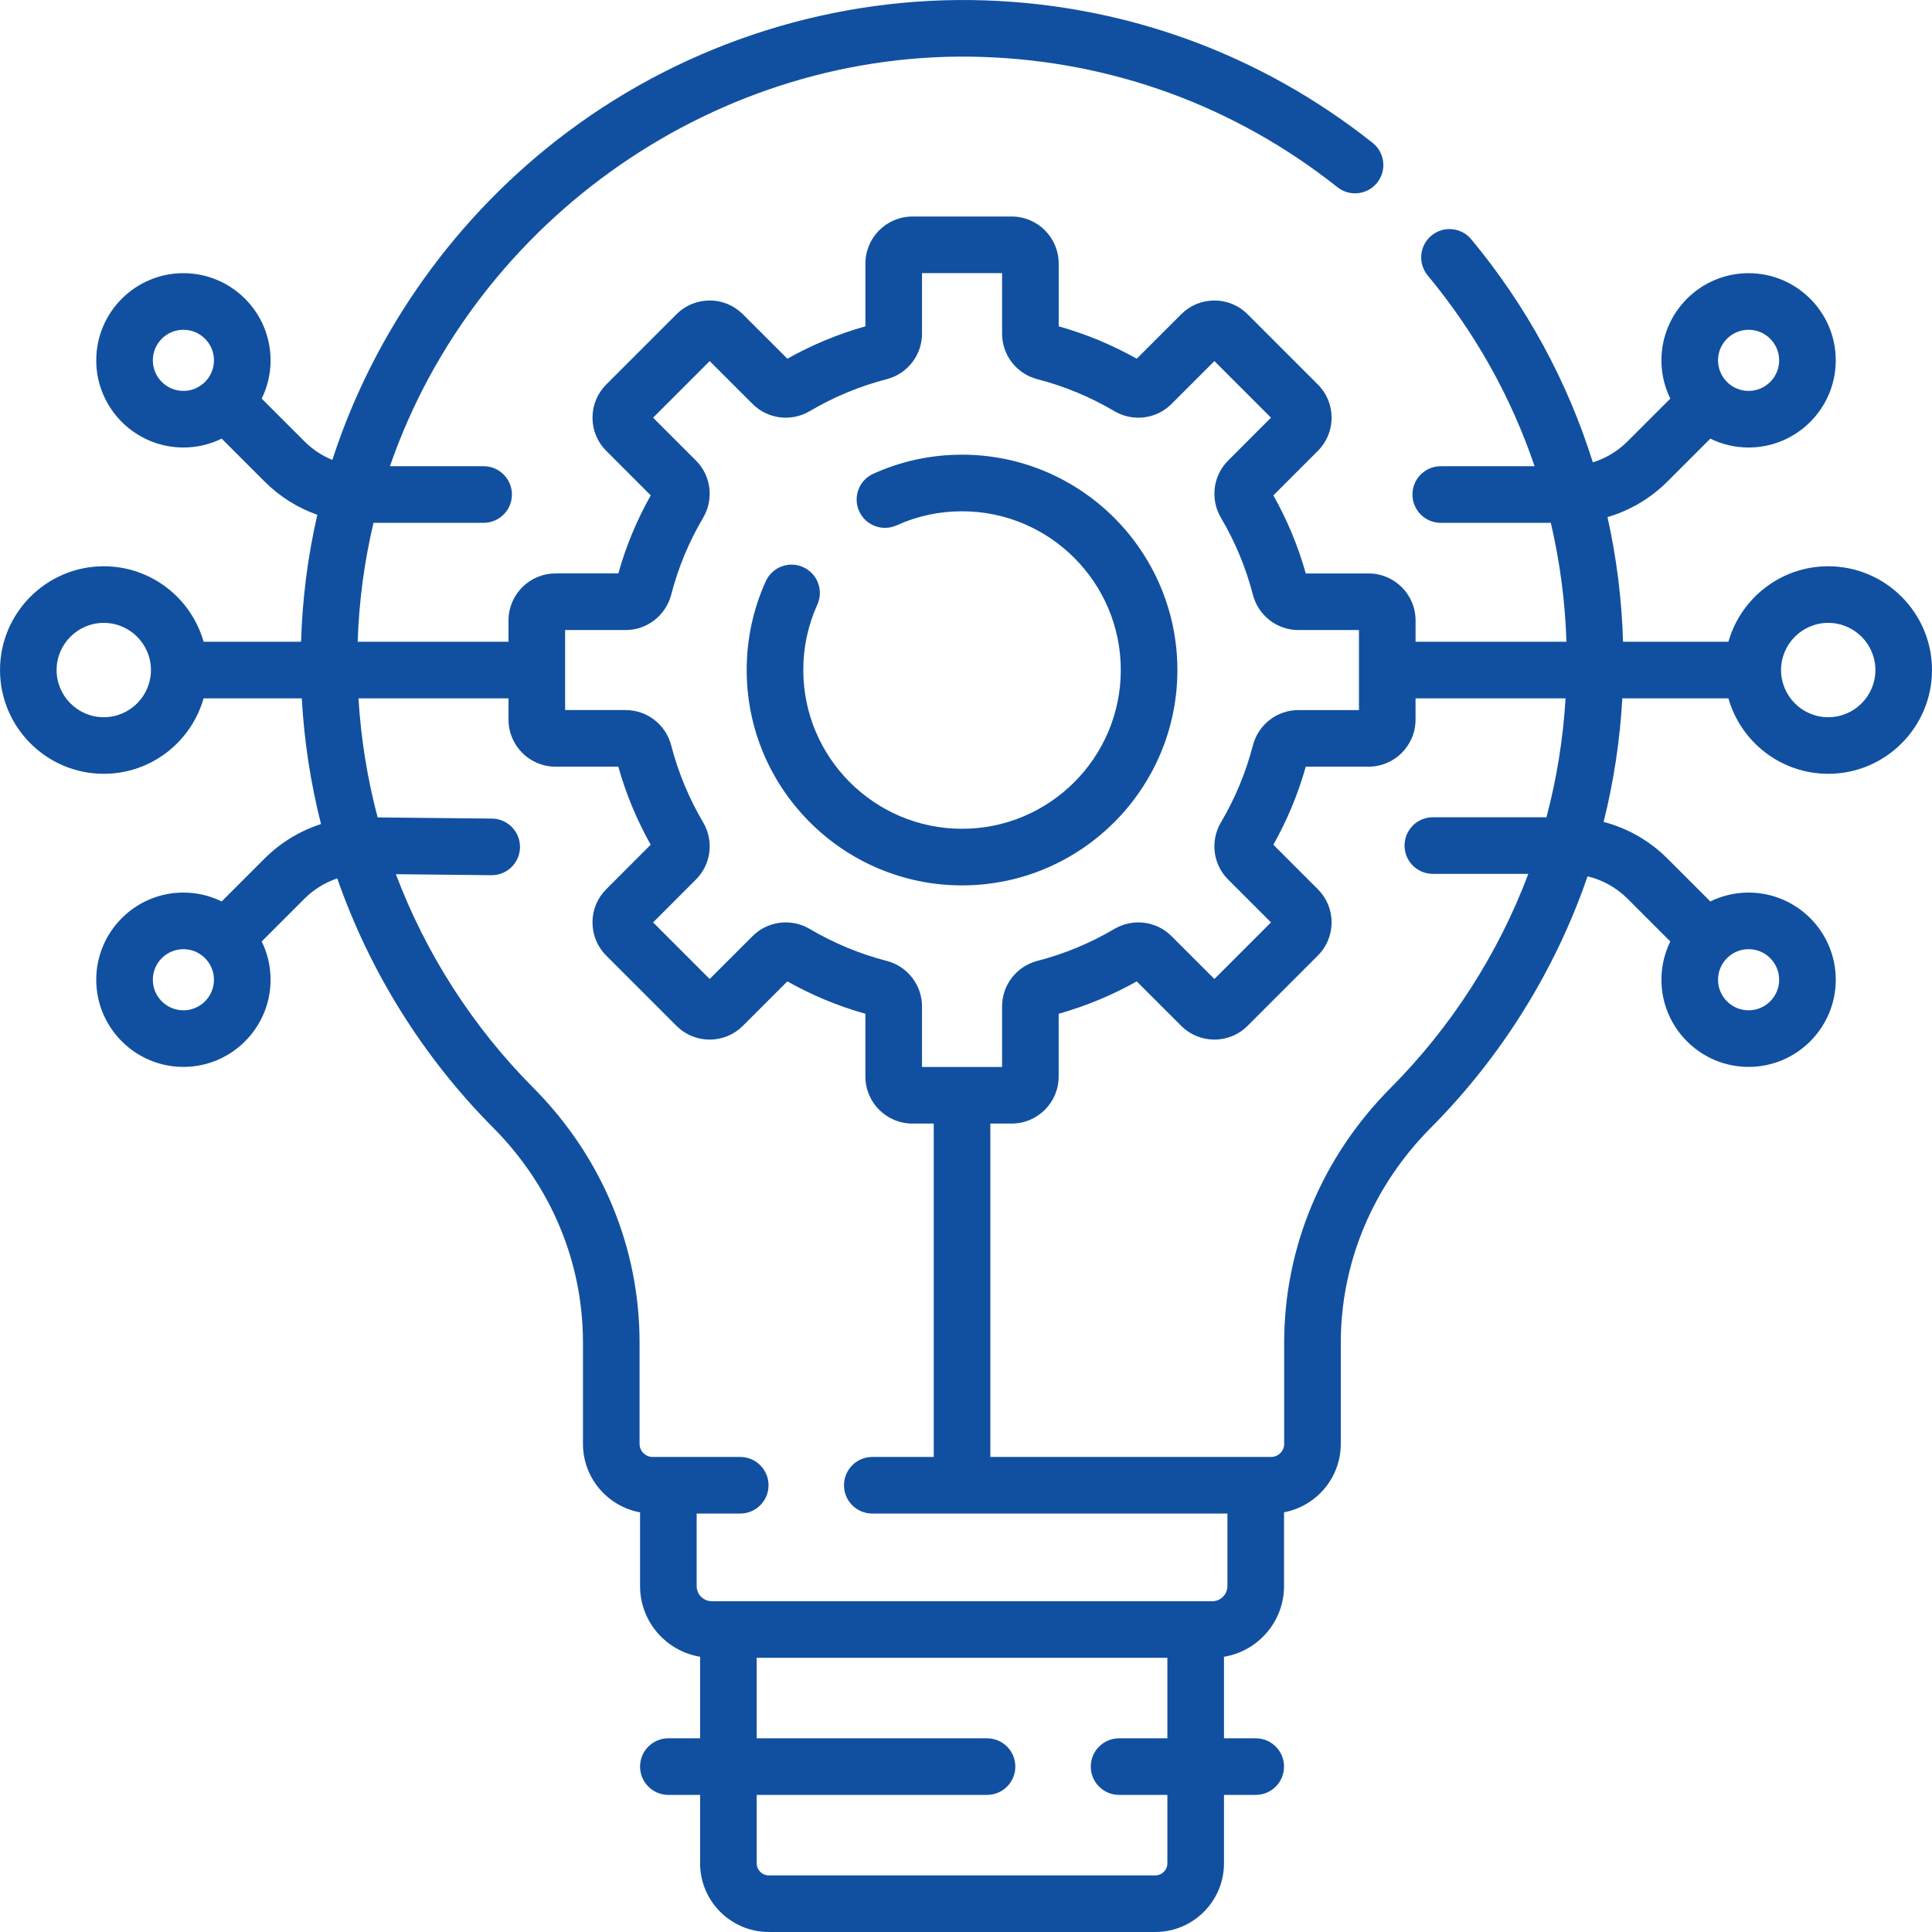 <svg id="Capa_1" enable-background="new 0 0 512 512" height="512" viewBox="0 0 512 512" width="512" xmlns="http://www.w3.org/2000/svg"><g><path d="m458.048 185.068c3.274 11.528 13.889 20 26.452 20 15.163 0 27.5-12.337 27.5-27.5s-12.337-27.5-27.5-27.5c-12.563 0-23.178 8.472-26.452 20h-27.924c-.326-11.163-1.716-22.223-4.122-33.031 5.956-1.744 11.416-4.957 15.927-9.468l11.325-11.325c3.063 1.503 6.505 2.351 10.141 2.351 12.737 0 23.1-10.362 23.1-23.1s-10.362-23.1-23.1-23.1-23.1 10.362-23.1 23.1c0 3.637.847 7.078 2.351 10.142l-11.324 11.325c-2.617 2.616-5.766 4.501-9.201 5.57-6.79-21.626-17.601-41.489-32.22-59.113-2.645-3.188-7.373-3.627-10.561-.984-3.188 2.645-3.629 7.373-.984 10.561 12.578 15.165 22.073 32.136 28.322 50.558h-24.866c-4.143 0-7.5 3.357-7.5 7.5s3.357 7.5 7.5 7.5h29.166c2.414 10.293 3.805 20.852 4.145 31.516h-39.983v-5.651c0-6.865-5.585-12.45-12.449-12.45h-16.646c-2.022-7.206-4.907-14.154-8.589-20.689l11.766-11.774c2.362-2.351 3.664-5.481 3.664-8.814.001-3.334-1.3-6.465-3.651-8.806l-18.587-18.586c-2.351-2.362-5.481-3.664-8.814-3.664-.001 0-.001 0-.002 0-3.333 0-6.464 1.301-8.802 3.648l-11.786 11.778c-6.552-3.686-13.495-6.567-20.682-8.583v-16.64c0-6.87-5.59-12.46-12.46-12.46h-26.3c-6.871 0-12.46 5.59-12.46 12.46v16.64c-7.192 2.019-14.134 4.899-20.683 8.582l-11.771-11.763c-2.352-2.362-5.483-3.664-8.817-3.663-3.334 0-6.464 1.301-8.802 3.65l-18.587 18.587c-2.363 2.353-3.665 5.484-3.665 8.818s1.302 6.465 3.65 8.8l11.78 11.789c-3.688 6.548-6.571 13.494-8.589 20.689h-16.648c-6.865 0-12.45 5.585-12.45 12.45v5.651h-39.975c.346-10.656 1.751-21.216 4.197-31.516h29.179c4.142 0 7.5-3.357 7.5-7.5s-3.358-7.5-7.5-7.5h-24.823c22.712-65.717 87.257-110.845 157.139-108.46 34.446 1.16 66.938 13.098 93.964 34.521 3.246 2.572 7.962 2.028 10.536-1.218 2.573-3.246 2.028-7.963-1.218-10.536-29.559-23.434-65.099-36.491-102.774-37.76-39.457-1.321-78.706 11.027-110.53 34.822-29.298 21.906-51.249 52.581-62.38 86.965-2.734-1.117-5.246-2.774-7.397-4.926l-11.326-11.325c1.504-3.064 2.351-6.505 2.351-10.142 0-12.737-10.362-23.1-23.1-23.1s-23.1 10.362-23.1 23.1 10.363 23.1 23.1 23.1c3.637 0 7.078-.847 10.141-2.351l11.326 11.325c4.025 4.025 8.804 7.018 14.017 8.856-2.52 11.002-3.966 22.266-4.305 33.643h-25.83c-3.274-11.528-13.889-20-26.452-20-15.164 0-27.5 12.337-27.5 27.5s12.336 27.5 27.5 27.5c12.563 0 23.178-8.472 26.452-20h26.021c.626 11.273 2.336 22.425 5.095 33.319-5.594 1.798-10.722 4.905-14.997 9.179l-11.326 11.326c-3.064-1.504-6.505-2.351-10.142-2.351-12.737 0-23.1 10.363-23.1 23.101 0 12.737 10.363 23.1 23.1 23.1s23.1-10.362 23.1-23.1c0-3.637-.847-7.078-2.351-10.142l11.326-11.326c2.49-2.49 5.469-4.303 8.695-5.396 8.583 24.689 22.762 47.414 41.299 66.048 15.359 15.443 23.818 35.669 23.818 56.951v26.87c0 9.04 6.537 16.569 15.13 18.143v19.538c0 9.426 6.902 17.249 15.913 18.735v21.603h-8.413c-4.142 0-7.5 3.357-7.5 7.5s3.358 7.5 7.5 7.5h8.413v18.137c0 10.032 8.162 18.193 18.194 18.193h102.447c10.032 0 18.193-8.161 18.193-18.193v-18.137h8.413c4.143 0 7.5-3.357 7.5-7.5s-3.357-7.5-7.5-7.5h-8.413v-21.603c9.011-1.486 15.913-9.309 15.913-18.735v-19.553c8.549-1.613 15.04-9.122 15.04-18.128v-26.78c0-21.283 8.487-41.537 23.897-57.031 18.678-18.776 32.935-41.698 41.503-66.6 3.978.959 7.634 2.971 10.601 5.938l11.326 11.326c-1.504 3.064-2.351 6.505-2.351 10.142 0 12.737 10.362 23.1 23.1 23.1s23.1-10.362 23.1-23.1c0-12.737-10.362-23.101-23.1-23.101-3.636 0-7.078.847-10.141 2.351l-11.326-11.326c-4.769-4.769-10.598-8.087-16.953-9.751 2.673-10.714 4.337-21.672 4.951-32.747h28.121zm5.348-97.673c4.466 0 8.1 3.634 8.1 8.1s-3.634 8.1-8.1 8.1-8.1-3.634-8.1-8.1 3.635-8.1 8.1-8.1zm-422.893 8.099c0-4.466 3.634-8.1 8.1-8.1s8.1 3.634 8.1 8.1-3.633 8.1-8.1 8.1-8.1-3.634-8.1-8.1zm8.101 172.246c-4.466 0-8.1-3.634-8.1-8.1 0-4.467 3.634-8.101 8.1-8.101s8.1 3.634 8.1 8.101c-.001 4.467-3.634 8.1-8.1 8.1zm422.892-8.099c0 4.466-3.634 8.1-8.1 8.1s-8.1-3.634-8.1-8.1c0-4.467 3.634-8.101 8.1-8.101s8.1 3.634 8.1 8.101zm13.004-94.573c6.893 0 12.5 5.607 12.5 12.5s-5.607 12.5-12.5 12.5-12.5-5.607-12.5-12.5 5.607-12.5 12.5-12.5zm-334.74 1.898h16.06c5.66 0 10.614-3.845 12.052-9.364 1.844-7.144 4.692-14.003 8.478-20.411 2.886-4.922 2.092-11.153-1.915-15.137l-11.359-11.367 14.995-14.995 11.351 11.343c4.01 4.031 10.244 4.82 15.159 1.922 6.401-3.775 13.266-6.625 20.42-8.472 5.499-1.432 9.34-6.387 9.34-12.049v-16.06h21.22v16.06c0 5.662 3.84 10.616 9.354 12.053 7.14 1.843 14.004 4.692 20.404 8.468 4.919 2.9 11.151 2.109 15.143-1.904l11.367-11.36 14.995 14.995-11.341 11.35c-4.025 4.001-4.819 10.232-1.921 15.175 3.774 6.389 6.622 13.249 8.47 20.406 1.434 5.504 6.388 9.349 12.048 9.349h16.06v21.21h-16.06c-5.662 0-10.616 3.841-12.052 9.355-1.843 7.136-4.691 14.001-8.468 20.404-2.9 4.918-2.11 11.151 1.904 15.143l11.36 11.367-14.996 14.995-11.364-11.355c-4.013-4.016-10.239-4.8-15.146-1.908-6.399 3.774-13.266 6.624-20.42 8.472-5.499 1.433-9.339 6.391-9.339 12.058v16.05h-21.22v-16.05c0-5.667-3.841-10.626-9.354-12.062-7.139-1.844-14.004-4.693-20.405-8.467-4.902-2.894-11.13-2.11-15.142 1.903l-11.368 11.359-14.995-14.995 11.342-11.351c4.031-4.008 4.822-10.241 1.922-15.159-3.776-6.401-6.625-13.267-8.472-20.419-1.432-5.5-6.386-9.341-12.048-9.341h-16.06v-21.211zm-122.26 23.102c-6.893 0-12.5-5.607-12.5-12.5s5.607-12.5 12.5-12.5 12.5 5.607 12.5 12.5-5.607 12.5-12.5 12.5zm269.07 285.598h12.797v18.137c0 1.761-1.433 3.193-3.193 3.193h-102.447c-1.761 0-3.194-1.433-3.194-3.193v-18.137h61.038c4.143 0 7.5-3.357 7.5-7.5s-3.357-7.5-7.5-7.5h-61.038v-21.328h108.834v21.328h-12.797c-4.143 0-7.5 3.357-7.5 7.5s3.358 7.5 7.5 7.5zm24.701-51.328h-132.642c-2.211 0-4.009-1.799-4.009-4.01v-19.222h11.55c4.142 0 7.5-3.357 7.5-7.5s-3.358-7.5-7.5-7.5h-23.22c-1.908 0-3.46-1.552-3.46-3.46v-26.87c0-25.273-10.009-49.256-28.183-67.529-15.995-16.079-28.446-35.48-36.393-56.577l25.314.265h.08c4.105 0 7.455-3.307 7.498-7.421.043-4.143-3.279-7.535-7.421-7.579l-30.303-.317c-2.745-10.303-4.432-20.874-5.08-31.551h39.757v5.648c0 6.87 5.585 12.46 12.45 12.46h16.649c2.02 7.192 4.9 14.134 8.583 20.683l-11.761 11.771c-2.364 2.351-3.666 5.481-3.666 8.815s1.301 6.466 3.652 8.806l18.585 18.584c2.351 2.365 5.482 3.667 8.817 3.667h.001c3.334 0 6.466-1.302 8.801-3.649l11.786-11.777c6.552 3.685 13.497 6.566 20.683 8.583v16.649c0 6.864 5.589 12.449 12.46 12.449h5.65v88.351h-16.28c-4.142 0-7.5 3.357-7.5 7.5s3.358 7.5 7.5 7.5h94.11v19.222c.001 2.21-1.798 4.009-4.008 4.009zm88.557-207.756h-30.108c-4.143 0-7.5 3.357-7.5 7.5s3.357 7.5 7.5 7.5h25.3c-7.949 21.133-20.416 40.568-36.438 56.675-18.226 18.324-28.263 42.335-28.263 67.609v26.78c0 1.908-1.557 3.46-3.47 3.46h-74.4v-88.351h5.65c6.87 0 12.46-5.585 12.46-12.449v-16.649c7.193-2.02 14.134-4.9 20.682-8.583l11.771 11.762c2.352 2.364 5.483 3.666 8.818 3.665 3.334 0 6.465-1.303 8.801-3.651l18.589-18.588c2.363-2.353 3.664-5.483 3.663-8.817 0-3.333-1.302-6.464-3.648-8.8l-11.778-11.786c3.687-6.555 6.567-13.499 8.584-20.683h16.648c6.864 0 12.449-5.59 12.449-12.46v-5.648h39.757c-.646 10.672-2.329 21.228-5.067 31.514z" fill="#1150a0"/><path d="m254.95 234.636c31.469 0 57.07-25.602 57.07-57.069 0-31.469-25.602-57.07-57.07-57.07-8.194 0-16.108 1.701-23.522 5.057-3.773 1.708-5.448 6.151-3.741 9.925 1.708 3.775 6.151 5.451 9.925 3.741 5.458-2.471 11.292-3.723 17.338-3.723 23.197 0 42.07 18.873 42.07 42.07s-18.873 42.069-42.07 42.069-42.07-18.872-42.07-42.069c0-6.047 1.252-11.881 3.723-17.338 1.708-3.774.033-8.218-3.741-9.926-3.774-1.71-8.217-.033-9.925 3.74-3.355 7.414-5.057 15.329-5.057 23.523 0 31.468 25.602 57.07 57.07 57.07z" fill="#1150a0"/></g></svg>